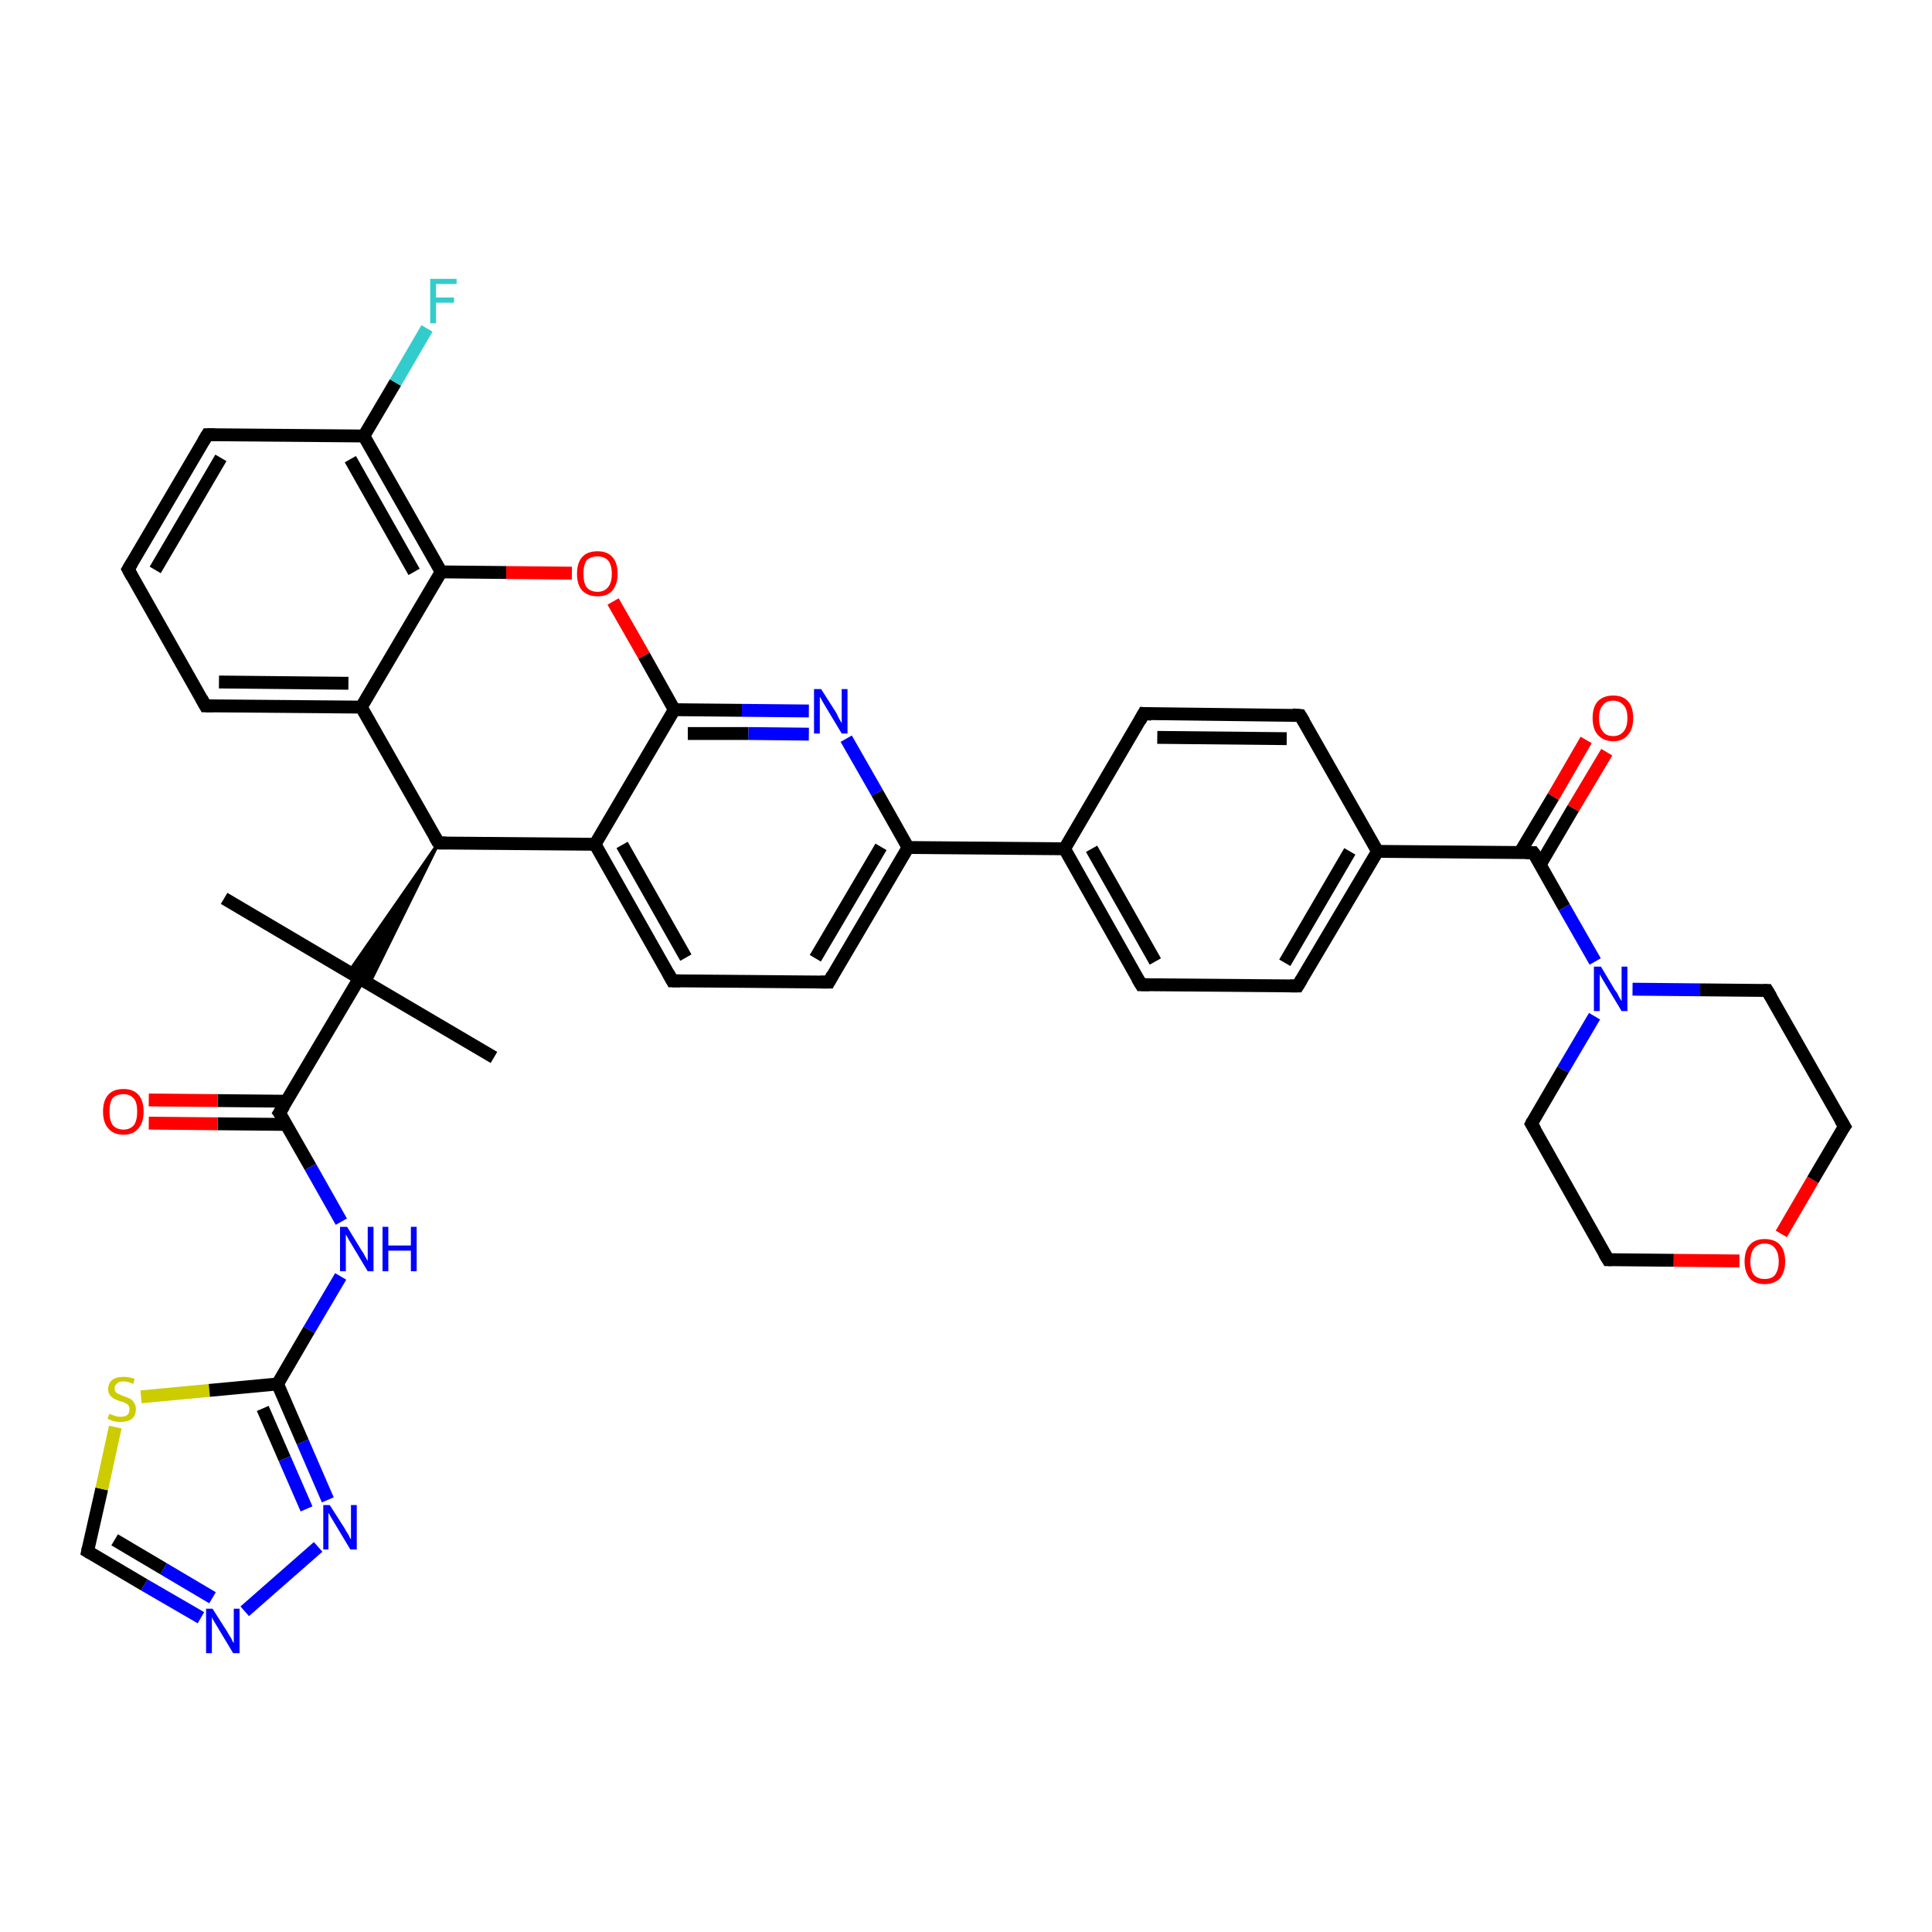 <?xml version='1.0' encoding='iso-8859-1'?>
<svg version='1.1' baseProfile='full'
              xmlns='http://www.w3.org/2000/svg'
                      xmlns:rdkit='http://www.rdkit.org/xml'
                      xmlns:xlink='http://www.w3.org/1999/xlink'
                  xml:space='preserve'
width='300px' height='300px' viewBox='0 0 300 300'>
<!-- END OF HEADER -->
<rect style='opacity:1.0;fill:#FFFFFF;stroke:none' width='300.0' height='300.0' x='0.0' y='0.0'> </rect>
<path class='bond-0 atom-0 atom-1' d='M 76.7,164.2 L 55.8,151.9' style='fill:none;fill-rule:evenodd;stroke:#000000;stroke-width:2.0px;stroke-linecap:butt;stroke-linejoin:miter;stroke-opacity:1' />
<path class='bond-1 atom-1 atom-2' d='M 55.8,151.9 L 34.8,139.5' style='fill:none;fill-rule:evenodd;stroke:#000000;stroke-width:2.0px;stroke-linecap:butt;stroke-linejoin:miter;stroke-opacity:1' />
<path class='bond-2 atom-3 atom-1' d='M 68.1,130.9 L 57.3,152.8 L 55.8,151.9 Z' style='fill:#000000;fill-rule:evenodd;fill-opacity:1;stroke:#000000;stroke-width:0.5px;stroke-linecap:butt;stroke-linejoin:miter;stroke-opacity:1;' />
<path class='bond-2 atom-3 atom-1' d='M 68.1,130.9 L 55.8,151.9 L 54.2,150.9 Z' style='fill:#000000;fill-rule:evenodd;fill-opacity:1;stroke:#000000;stroke-width:0.5px;stroke-linecap:butt;stroke-linejoin:miter;stroke-opacity:1;' />
<path class='bond-3 atom-3 atom-4' d='M 68.1,130.9 L 92.4,131.1' style='fill:none;fill-rule:evenodd;stroke:#000000;stroke-width:2.0px;stroke-linecap:butt;stroke-linejoin:miter;stroke-opacity:1' />
<path class='bond-4 atom-4 atom-5' d='M 92.4,131.1 L 104.4,152.3' style='fill:none;fill-rule:evenodd;stroke:#000000;stroke-width:2.0px;stroke-linecap:butt;stroke-linejoin:miter;stroke-opacity:1' />
<path class='bond-4 atom-4 atom-5' d='M 96.6,131.2 L 106.5,148.7' style='fill:none;fill-rule:evenodd;stroke:#000000;stroke-width:2.0px;stroke-linecap:butt;stroke-linejoin:miter;stroke-opacity:1' />
<path class='bond-5 atom-5 atom-6' d='M 104.4,152.3 L 128.7,152.5' style='fill:none;fill-rule:evenodd;stroke:#000000;stroke-width:2.0px;stroke-linecap:butt;stroke-linejoin:miter;stroke-opacity:1' />
<path class='bond-6 atom-6 atom-7' d='M 128.7,152.5 L 141.0,131.6' style='fill:none;fill-rule:evenodd;stroke:#000000;stroke-width:2.0px;stroke-linecap:butt;stroke-linejoin:miter;stroke-opacity:1' />
<path class='bond-6 atom-6 atom-7' d='M 126.6,148.8 L 136.8,131.5' style='fill:none;fill-rule:evenodd;stroke:#000000;stroke-width:2.0px;stroke-linecap:butt;stroke-linejoin:miter;stroke-opacity:1' />
<path class='bond-7 atom-7 atom-8' d='M 141.0,131.6 L 136.2,123.1' style='fill:none;fill-rule:evenodd;stroke:#000000;stroke-width:2.0px;stroke-linecap:butt;stroke-linejoin:miter;stroke-opacity:1' />
<path class='bond-7 atom-7 atom-8' d='M 136.2,123.1 L 131.4,114.7' style='fill:none;fill-rule:evenodd;stroke:#0000FF;stroke-width:2.0px;stroke-linecap:butt;stroke-linejoin:miter;stroke-opacity:1' />
<path class='bond-8 atom-8 atom-9' d='M 125.6,110.4 L 115.2,110.3' style='fill:none;fill-rule:evenodd;stroke:#0000FF;stroke-width:2.0px;stroke-linecap:butt;stroke-linejoin:miter;stroke-opacity:1' />
<path class='bond-8 atom-8 atom-9' d='M 115.2,110.3 L 104.7,110.2' style='fill:none;fill-rule:evenodd;stroke:#000000;stroke-width:2.0px;stroke-linecap:butt;stroke-linejoin:miter;stroke-opacity:1' />
<path class='bond-8 atom-8 atom-9' d='M 125.6,114.0 L 116.2,113.9' style='fill:none;fill-rule:evenodd;stroke:#0000FF;stroke-width:2.0px;stroke-linecap:butt;stroke-linejoin:miter;stroke-opacity:1' />
<path class='bond-8 atom-8 atom-9' d='M 116.2,113.9 L 106.8,113.9' style='fill:none;fill-rule:evenodd;stroke:#000000;stroke-width:2.0px;stroke-linecap:butt;stroke-linejoin:miter;stroke-opacity:1' />
<path class='bond-9 atom-9 atom-10' d='M 104.7,110.2 L 100.0,101.8' style='fill:none;fill-rule:evenodd;stroke:#000000;stroke-width:2.0px;stroke-linecap:butt;stroke-linejoin:miter;stroke-opacity:1' />
<path class='bond-9 atom-9 atom-10' d='M 100.0,101.8 L 95.2,93.4' style='fill:none;fill-rule:evenodd;stroke:#FF0000;stroke-width:2.0px;stroke-linecap:butt;stroke-linejoin:miter;stroke-opacity:1' />
<path class='bond-10 atom-10 atom-11' d='M 88.8,89.0 L 78.6,88.9' style='fill:none;fill-rule:evenodd;stroke:#FF0000;stroke-width:2.0px;stroke-linecap:butt;stroke-linejoin:miter;stroke-opacity:1' />
<path class='bond-10 atom-10 atom-11' d='M 78.6,88.9 L 68.5,88.8' style='fill:none;fill-rule:evenodd;stroke:#000000;stroke-width:2.0px;stroke-linecap:butt;stroke-linejoin:miter;stroke-opacity:1' />
<path class='bond-11 atom-11 atom-12' d='M 68.5,88.8 L 56.5,67.7' style='fill:none;fill-rule:evenodd;stroke:#000000;stroke-width:2.0px;stroke-linecap:butt;stroke-linejoin:miter;stroke-opacity:1' />
<path class='bond-11 atom-11 atom-12' d='M 64.3,88.8 L 54.4,71.3' style='fill:none;fill-rule:evenodd;stroke:#000000;stroke-width:2.0px;stroke-linecap:butt;stroke-linejoin:miter;stroke-opacity:1' />
<path class='bond-12 atom-12 atom-13' d='M 56.5,67.7 L 61.4,59.4' style='fill:none;fill-rule:evenodd;stroke:#000000;stroke-width:2.0px;stroke-linecap:butt;stroke-linejoin:miter;stroke-opacity:1' />
<path class='bond-12 atom-12 atom-13' d='M 61.4,59.4 L 66.3,51.0' style='fill:none;fill-rule:evenodd;stroke:#33CCCC;stroke-width:2.0px;stroke-linecap:butt;stroke-linejoin:miter;stroke-opacity:1' />
<path class='bond-13 atom-12 atom-14' d='M 56.5,67.7 L 32.2,67.5' style='fill:none;fill-rule:evenodd;stroke:#000000;stroke-width:2.0px;stroke-linecap:butt;stroke-linejoin:miter;stroke-opacity:1' />
<path class='bond-14 atom-14 atom-15' d='M 32.2,67.5 L 19.9,88.4' style='fill:none;fill-rule:evenodd;stroke:#000000;stroke-width:2.0px;stroke-linecap:butt;stroke-linejoin:miter;stroke-opacity:1' />
<path class='bond-14 atom-14 atom-15' d='M 34.3,71.1 L 24.1,88.5' style='fill:none;fill-rule:evenodd;stroke:#000000;stroke-width:2.0px;stroke-linecap:butt;stroke-linejoin:miter;stroke-opacity:1' />
<path class='bond-15 atom-15 atom-16' d='M 19.9,88.4 L 31.9,109.6' style='fill:none;fill-rule:evenodd;stroke:#000000;stroke-width:2.0px;stroke-linecap:butt;stroke-linejoin:miter;stroke-opacity:1' />
<path class='bond-16 atom-16 atom-17' d='M 31.9,109.6 L 56.1,109.8' style='fill:none;fill-rule:evenodd;stroke:#000000;stroke-width:2.0px;stroke-linecap:butt;stroke-linejoin:miter;stroke-opacity:1' />
<path class='bond-16 atom-16 atom-17' d='M 34.0,105.9 L 54.1,106.1' style='fill:none;fill-rule:evenodd;stroke:#000000;stroke-width:2.0px;stroke-linecap:butt;stroke-linejoin:miter;stroke-opacity:1' />
<path class='bond-17 atom-7 atom-18' d='M 141.0,131.6 L 165.3,131.8' style='fill:none;fill-rule:evenodd;stroke:#000000;stroke-width:2.0px;stroke-linecap:butt;stroke-linejoin:miter;stroke-opacity:1' />
<path class='bond-18 atom-18 atom-19' d='M 165.3,131.8 L 177.2,152.9' style='fill:none;fill-rule:evenodd;stroke:#000000;stroke-width:2.0px;stroke-linecap:butt;stroke-linejoin:miter;stroke-opacity:1' />
<path class='bond-18 atom-18 atom-19' d='M 169.5,131.8 L 179.4,149.3' style='fill:none;fill-rule:evenodd;stroke:#000000;stroke-width:2.0px;stroke-linecap:butt;stroke-linejoin:miter;stroke-opacity:1' />
<path class='bond-19 atom-19 atom-20' d='M 177.2,152.9 L 201.5,153.1' style='fill:none;fill-rule:evenodd;stroke:#000000;stroke-width:2.0px;stroke-linecap:butt;stroke-linejoin:miter;stroke-opacity:1' />
<path class='bond-20 atom-20 atom-21' d='M 201.5,153.1 L 213.9,132.2' style='fill:none;fill-rule:evenodd;stroke:#000000;stroke-width:2.0px;stroke-linecap:butt;stroke-linejoin:miter;stroke-opacity:1' />
<path class='bond-20 atom-20 atom-21' d='M 199.5,149.5 L 209.6,132.2' style='fill:none;fill-rule:evenodd;stroke:#000000;stroke-width:2.0px;stroke-linecap:butt;stroke-linejoin:miter;stroke-opacity:1' />
<path class='bond-21 atom-21 atom-22' d='M 213.9,132.2 L 201.9,111.1' style='fill:none;fill-rule:evenodd;stroke:#000000;stroke-width:2.0px;stroke-linecap:butt;stroke-linejoin:miter;stroke-opacity:1' />
<path class='bond-22 atom-22 atom-23' d='M 201.9,111.1 L 177.6,110.8' style='fill:none;fill-rule:evenodd;stroke:#000000;stroke-width:2.0px;stroke-linecap:butt;stroke-linejoin:miter;stroke-opacity:1' />
<path class='bond-22 atom-22 atom-23' d='M 199.8,114.7 L 179.7,114.5' style='fill:none;fill-rule:evenodd;stroke:#000000;stroke-width:2.0px;stroke-linecap:butt;stroke-linejoin:miter;stroke-opacity:1' />
<path class='bond-23 atom-21 atom-24' d='M 213.9,132.2 L 238.1,132.4' style='fill:none;fill-rule:evenodd;stroke:#000000;stroke-width:2.0px;stroke-linecap:butt;stroke-linejoin:miter;stroke-opacity:1' />
<path class='bond-24 atom-24 atom-25' d='M 239.2,134.2 L 244.3,125.5' style='fill:none;fill-rule:evenodd;stroke:#000000;stroke-width:2.0px;stroke-linecap:butt;stroke-linejoin:miter;stroke-opacity:1' />
<path class='bond-24 atom-24 atom-25' d='M 244.3,125.5 L 249.5,116.8' style='fill:none;fill-rule:evenodd;stroke:#FF0000;stroke-width:2.0px;stroke-linecap:butt;stroke-linejoin:miter;stroke-opacity:1' />
<path class='bond-24 atom-24 atom-25' d='M 236.0,132.4 L 241.2,123.7' style='fill:none;fill-rule:evenodd;stroke:#000000;stroke-width:2.0px;stroke-linecap:butt;stroke-linejoin:miter;stroke-opacity:1' />
<path class='bond-24 atom-24 atom-25' d='M 241.2,123.7 L 246.3,114.9' style='fill:none;fill-rule:evenodd;stroke:#FF0000;stroke-width:2.0px;stroke-linecap:butt;stroke-linejoin:miter;stroke-opacity:1' />
<path class='bond-25 atom-24 atom-26' d='M 238.1,132.4 L 242.9,140.9' style='fill:none;fill-rule:evenodd;stroke:#000000;stroke-width:2.0px;stroke-linecap:butt;stroke-linejoin:miter;stroke-opacity:1' />
<path class='bond-25 atom-24 atom-26' d='M 242.9,140.9 L 247.7,149.3' style='fill:none;fill-rule:evenodd;stroke:#0000FF;stroke-width:2.0px;stroke-linecap:butt;stroke-linejoin:miter;stroke-opacity:1' />
<path class='bond-26 atom-26 atom-27' d='M 247.6,157.8 L 242.7,166.1' style='fill:none;fill-rule:evenodd;stroke:#0000FF;stroke-width:2.0px;stroke-linecap:butt;stroke-linejoin:miter;stroke-opacity:1' />
<path class='bond-26 atom-26 atom-27' d='M 242.7,166.1 L 237.8,174.5' style='fill:none;fill-rule:evenodd;stroke:#000000;stroke-width:2.0px;stroke-linecap:butt;stroke-linejoin:miter;stroke-opacity:1' />
<path class='bond-27 atom-27 atom-28' d='M 237.8,174.5 L 249.7,195.6' style='fill:none;fill-rule:evenodd;stroke:#000000;stroke-width:2.0px;stroke-linecap:butt;stroke-linejoin:miter;stroke-opacity:1' />
<path class='bond-28 atom-28 atom-29' d='M 249.7,195.6 L 259.9,195.7' style='fill:none;fill-rule:evenodd;stroke:#000000;stroke-width:2.0px;stroke-linecap:butt;stroke-linejoin:miter;stroke-opacity:1' />
<path class='bond-28 atom-28 atom-29' d='M 259.9,195.7 L 270.1,195.8' style='fill:none;fill-rule:evenodd;stroke:#FF0000;stroke-width:2.0px;stroke-linecap:butt;stroke-linejoin:miter;stroke-opacity:1' />
<path class='bond-29 atom-29 atom-30' d='M 276.6,191.6 L 281.5,183.2' style='fill:none;fill-rule:evenodd;stroke:#FF0000;stroke-width:2.0px;stroke-linecap:butt;stroke-linejoin:miter;stroke-opacity:1' />
<path class='bond-29 atom-29 atom-30' d='M 281.5,183.2 L 286.4,174.9' style='fill:none;fill-rule:evenodd;stroke:#000000;stroke-width:2.0px;stroke-linecap:butt;stroke-linejoin:miter;stroke-opacity:1' />
<path class='bond-30 atom-30 atom-31' d='M 286.4,174.9 L 274.4,153.8' style='fill:none;fill-rule:evenodd;stroke:#000000;stroke-width:2.0px;stroke-linecap:butt;stroke-linejoin:miter;stroke-opacity:1' />
<path class='bond-31 atom-1 atom-32' d='M 55.8,151.9 L 43.4,172.8' style='fill:none;fill-rule:evenodd;stroke:#000000;stroke-width:2.0px;stroke-linecap:butt;stroke-linejoin:miter;stroke-opacity:1' />
<path class='bond-32 atom-32 atom-33' d='M 44.5,171.0 L 33.8,170.9' style='fill:none;fill-rule:evenodd;stroke:#000000;stroke-width:2.0px;stroke-linecap:butt;stroke-linejoin:miter;stroke-opacity:1' />
<path class='bond-32 atom-32 atom-33' d='M 33.8,170.9 L 23.1,170.8' style='fill:none;fill-rule:evenodd;stroke:#FF0000;stroke-width:2.0px;stroke-linecap:butt;stroke-linejoin:miter;stroke-opacity:1' />
<path class='bond-32 atom-32 atom-33' d='M 44.5,174.6 L 33.8,174.5' style='fill:none;fill-rule:evenodd;stroke:#000000;stroke-width:2.0px;stroke-linecap:butt;stroke-linejoin:miter;stroke-opacity:1' />
<path class='bond-32 atom-32 atom-33' d='M 33.8,174.5 L 23.1,174.4' style='fill:none;fill-rule:evenodd;stroke:#FF0000;stroke-width:2.0px;stroke-linecap:butt;stroke-linejoin:miter;stroke-opacity:1' />
<path class='bond-33 atom-32 atom-34' d='M 43.4,172.8 L 48.2,181.2' style='fill:none;fill-rule:evenodd;stroke:#000000;stroke-width:2.0px;stroke-linecap:butt;stroke-linejoin:miter;stroke-opacity:1' />
<path class='bond-33 atom-32 atom-34' d='M 48.2,181.2 L 53.0,189.7' style='fill:none;fill-rule:evenodd;stroke:#0000FF;stroke-width:2.0px;stroke-linecap:butt;stroke-linejoin:miter;stroke-opacity:1' />
<path class='bond-34 atom-34 atom-35' d='M 52.9,198.2 L 48.0,206.5' style='fill:none;fill-rule:evenodd;stroke:#0000FF;stroke-width:2.0px;stroke-linecap:butt;stroke-linejoin:miter;stroke-opacity:1' />
<path class='bond-34 atom-34 atom-35' d='M 48.0,206.5 L 43.1,214.9' style='fill:none;fill-rule:evenodd;stroke:#000000;stroke-width:2.0px;stroke-linecap:butt;stroke-linejoin:miter;stroke-opacity:1' />
<path class='bond-35 atom-35 atom-36' d='M 43.1,214.9 L 47.0,223.9' style='fill:none;fill-rule:evenodd;stroke:#000000;stroke-width:2.0px;stroke-linecap:butt;stroke-linejoin:miter;stroke-opacity:1' />
<path class='bond-35 atom-35 atom-36' d='M 47.0,223.9 L 50.9,232.9' style='fill:none;fill-rule:evenodd;stroke:#0000FF;stroke-width:2.0px;stroke-linecap:butt;stroke-linejoin:miter;stroke-opacity:1' />
<path class='bond-35 atom-35 atom-36' d='M 40.8,218.7 L 44.2,226.5' style='fill:none;fill-rule:evenodd;stroke:#000000;stroke-width:2.0px;stroke-linecap:butt;stroke-linejoin:miter;stroke-opacity:1' />
<path class='bond-35 atom-35 atom-36' d='M 44.2,226.5 L 47.6,234.3' style='fill:none;fill-rule:evenodd;stroke:#0000FF;stroke-width:2.0px;stroke-linecap:butt;stroke-linejoin:miter;stroke-opacity:1' />
<path class='bond-36 atom-36 atom-37' d='M 49.4,240.2 L 38.0,250.2' style='fill:none;fill-rule:evenodd;stroke:#0000FF;stroke-width:2.0px;stroke-linecap:butt;stroke-linejoin:miter;stroke-opacity:1' />
<path class='bond-37 atom-37 atom-38' d='M 31.2,251.2 L 22.4,246.1' style='fill:none;fill-rule:evenodd;stroke:#0000FF;stroke-width:2.0px;stroke-linecap:butt;stroke-linejoin:miter;stroke-opacity:1' />
<path class='bond-37 atom-37 atom-38' d='M 22.4,246.1 L 13.6,240.9' style='fill:none;fill-rule:evenodd;stroke:#000000;stroke-width:2.0px;stroke-linecap:butt;stroke-linejoin:miter;stroke-opacity:1' />
<path class='bond-37 atom-37 atom-38' d='M 33.0,248.1 L 25.4,243.6' style='fill:none;fill-rule:evenodd;stroke:#0000FF;stroke-width:2.0px;stroke-linecap:butt;stroke-linejoin:miter;stroke-opacity:1' />
<path class='bond-37 atom-37 atom-38' d='M 25.4,243.6 L 17.8,239.1' style='fill:none;fill-rule:evenodd;stroke:#000000;stroke-width:2.0px;stroke-linecap:butt;stroke-linejoin:miter;stroke-opacity:1' />
<path class='bond-38 atom-38 atom-39' d='M 13.6,240.9 L 15.8,231.2' style='fill:none;fill-rule:evenodd;stroke:#000000;stroke-width:2.0px;stroke-linecap:butt;stroke-linejoin:miter;stroke-opacity:1' />
<path class='bond-38 atom-38 atom-39' d='M 15.8,231.2 L 17.9,221.6' style='fill:none;fill-rule:evenodd;stroke:#CCCC00;stroke-width:2.0px;stroke-linecap:butt;stroke-linejoin:miter;stroke-opacity:1' />
<path class='bond-39 atom-17 atom-3' d='M 56.1,109.8 L 68.1,130.9' style='fill:none;fill-rule:evenodd;stroke:#000000;stroke-width:2.0px;stroke-linecap:butt;stroke-linejoin:miter;stroke-opacity:1' />
<path class='bond-40 atom-23 atom-18' d='M 177.6,110.8 L 165.3,131.8' style='fill:none;fill-rule:evenodd;stroke:#000000;stroke-width:2.0px;stroke-linecap:butt;stroke-linejoin:miter;stroke-opacity:1' />
<path class='bond-41 atom-31 atom-26' d='M 274.4,153.8 L 264.0,153.7' style='fill:none;fill-rule:evenodd;stroke:#000000;stroke-width:2.0px;stroke-linecap:butt;stroke-linejoin:miter;stroke-opacity:1' />
<path class='bond-41 atom-31 atom-26' d='M 264.0,153.7 L 253.5,153.6' style='fill:none;fill-rule:evenodd;stroke:#0000FF;stroke-width:2.0px;stroke-linecap:butt;stroke-linejoin:miter;stroke-opacity:1' />
<path class='bond-42 atom-39 atom-35' d='M 21.9,216.9 L 32.5,215.9' style='fill:none;fill-rule:evenodd;stroke:#CCCC00;stroke-width:2.0px;stroke-linecap:butt;stroke-linejoin:miter;stroke-opacity:1' />
<path class='bond-42 atom-39 atom-35' d='M 32.5,215.9 L 43.1,214.9' style='fill:none;fill-rule:evenodd;stroke:#000000;stroke-width:2.0px;stroke-linecap:butt;stroke-linejoin:miter;stroke-opacity:1' />
<path class='bond-43 atom-9 atom-4' d='M 104.7,110.2 L 92.4,131.1' style='fill:none;fill-rule:evenodd;stroke:#000000;stroke-width:2.0px;stroke-linecap:butt;stroke-linejoin:miter;stroke-opacity:1' />
<path class='bond-44 atom-17 atom-11' d='M 56.1,109.8 L 68.5,88.8' style='fill:none;fill-rule:evenodd;stroke:#000000;stroke-width:2.0px;stroke-linecap:butt;stroke-linejoin:miter;stroke-opacity:1' />
<path d='M 69.3,130.9 L 68.1,130.9 L 67.5,129.9' style='fill:none;stroke:#000000;stroke-width:2.0px;stroke-linecap:butt;stroke-linejoin:miter;stroke-opacity:1;' />
<path d='M 103.8,151.2 L 104.4,152.3 L 105.6,152.3' style='fill:none;stroke:#000000;stroke-width:2.0px;stroke-linecap:butt;stroke-linejoin:miter;stroke-opacity:1;' />
<path d='M 127.4,152.5 L 128.7,152.5 L 129.3,151.4' style='fill:none;stroke:#000000;stroke-width:2.0px;stroke-linecap:butt;stroke-linejoin:miter;stroke-opacity:1;' />
<path d='M 33.4,67.5 L 32.2,67.5 L 31.6,68.5' style='fill:none;stroke:#000000;stroke-width:2.0px;stroke-linecap:butt;stroke-linejoin:miter;stroke-opacity:1;' />
<path d='M 20.5,87.4 L 19.9,88.4 L 20.5,89.5' style='fill:none;stroke:#000000;stroke-width:2.0px;stroke-linecap:butt;stroke-linejoin:miter;stroke-opacity:1;' />
<path d='M 31.3,108.5 L 31.9,109.6 L 33.1,109.6' style='fill:none;stroke:#000000;stroke-width:2.0px;stroke-linecap:butt;stroke-linejoin:miter;stroke-opacity:1;' />
<path d='M 176.6,151.9 L 177.2,152.9 L 178.4,152.9' style='fill:none;stroke:#000000;stroke-width:2.0px;stroke-linecap:butt;stroke-linejoin:miter;stroke-opacity:1;' />
<path d='M 200.3,153.1 L 201.5,153.1 L 202.1,152.1' style='fill:none;stroke:#000000;stroke-width:2.0px;stroke-linecap:butt;stroke-linejoin:miter;stroke-opacity:1;' />
<path d='M 202.5,112.1 L 201.9,111.1 L 200.7,111.0' style='fill:none;stroke:#000000;stroke-width:2.0px;stroke-linecap:butt;stroke-linejoin:miter;stroke-opacity:1;' />
<path d='M 178.8,110.9 L 177.6,110.8 L 177.0,111.9' style='fill:none;stroke:#000000;stroke-width:2.0px;stroke-linecap:butt;stroke-linejoin:miter;stroke-opacity:1;' />
<path d='M 236.9,132.4 L 238.1,132.4 L 238.4,132.8' style='fill:none;stroke:#000000;stroke-width:2.0px;stroke-linecap:butt;stroke-linejoin:miter;stroke-opacity:1;' />
<path d='M 238.0,174.1 L 237.8,174.5 L 238.4,175.5' style='fill:none;stroke:#000000;stroke-width:2.0px;stroke-linecap:butt;stroke-linejoin:miter;stroke-opacity:1;' />
<path d='M 249.1,194.6 L 249.7,195.6 L 250.2,195.6' style='fill:none;stroke:#000000;stroke-width:2.0px;stroke-linecap:butt;stroke-linejoin:miter;stroke-opacity:1;' />
<path d='M 286.1,175.3 L 286.4,174.9 L 285.8,173.9' style='fill:none;stroke:#000000;stroke-width:2.0px;stroke-linecap:butt;stroke-linejoin:miter;stroke-opacity:1;' />
<path d='M 275.0,154.8 L 274.4,153.8 L 273.9,153.8' style='fill:none;stroke:#000000;stroke-width:2.0px;stroke-linecap:butt;stroke-linejoin:miter;stroke-opacity:1;' />
<path d='M 44.1,171.7 L 43.4,172.8 L 43.7,173.2' style='fill:none;stroke:#000000;stroke-width:2.0px;stroke-linecap:butt;stroke-linejoin:miter;stroke-opacity:1;' />
<path d='M 14.1,241.2 L 13.6,240.9 L 13.7,240.4' style='fill:none;stroke:#000000;stroke-width:2.0px;stroke-linecap:butt;stroke-linejoin:miter;stroke-opacity:1;' />
<path class='atom-8' d='M 127.5 107.0
L 129.8 110.6
Q 130.0 111.0, 130.3 111.6
Q 130.7 112.3, 130.7 112.3
L 130.7 107.0
L 131.6 107.0
L 131.6 113.9
L 130.7 113.9
L 128.3 109.9
Q 128.0 109.4, 127.7 108.9
Q 127.4 108.3, 127.3 108.2
L 127.3 113.9
L 126.4 113.9
L 126.4 107.0
L 127.5 107.0
' fill='#0000FF'/>
<path class='atom-10' d='M 89.6 89.1
Q 89.6 87.4, 90.4 86.5
Q 91.2 85.6, 92.8 85.6
Q 94.3 85.6, 95.1 86.5
Q 95.9 87.4, 95.9 89.1
Q 95.9 90.7, 95.1 91.7
Q 94.3 92.6, 92.8 92.6
Q 91.3 92.6, 90.4 91.7
Q 89.6 90.8, 89.6 89.1
M 92.8 91.9
Q 93.8 91.9, 94.4 91.2
Q 95.0 90.5, 95.0 89.1
Q 95.0 87.7, 94.4 87.0
Q 93.8 86.4, 92.8 86.4
Q 91.7 86.4, 91.1 87.0
Q 90.6 87.7, 90.6 89.1
Q 90.6 90.5, 91.1 91.2
Q 91.7 91.9, 92.8 91.9
' fill='#FF0000'/>
<path class='atom-13' d='M 66.8 43.3
L 70.9 43.3
L 70.9 44.1
L 67.7 44.1
L 67.7 46.2
L 70.5 46.2
L 70.5 47.0
L 67.7 47.0
L 67.7 50.2
L 66.8 50.2
L 66.8 43.3
' fill='#33CCCC'/>
<path class='atom-25' d='M 247.3 111.5
Q 247.3 109.8, 248.1 108.9
Q 249.0 108.0, 250.5 108.0
Q 252.0 108.0, 252.8 108.9
Q 253.6 109.8, 253.6 111.5
Q 253.6 113.2, 252.8 114.1
Q 252.0 115.1, 250.5 115.1
Q 249.0 115.1, 248.1 114.1
Q 247.3 113.2, 247.3 111.5
M 250.5 114.3
Q 251.5 114.3, 252.1 113.6
Q 252.7 112.9, 252.7 111.5
Q 252.7 110.1, 252.1 109.5
Q 251.5 108.8, 250.5 108.8
Q 249.4 108.8, 248.9 109.5
Q 248.3 110.1, 248.3 111.5
Q 248.3 112.9, 248.9 113.6
Q 249.4 114.3, 250.5 114.3
' fill='#FF0000'/>
<path class='atom-26' d='M 248.6 150.1
L 250.8 153.8
Q 251.1 154.1, 251.4 154.8
Q 251.8 155.4, 251.8 155.5
L 251.8 150.1
L 252.7 150.1
L 252.7 157.0
L 251.8 157.0
L 249.4 153.0
Q 249.1 152.5, 248.8 152.0
Q 248.5 151.5, 248.4 151.3
L 248.4 157.0
L 247.5 157.0
L 247.5 150.1
L 248.6 150.1
' fill='#0000FF'/>
<path class='atom-29' d='M 270.9 195.9
Q 270.9 194.2, 271.7 193.3
Q 272.5 192.4, 274.0 192.4
Q 275.6 192.4, 276.4 193.3
Q 277.2 194.2, 277.2 195.9
Q 277.2 197.5, 276.4 198.5
Q 275.5 199.4, 274.0 199.4
Q 272.5 199.4, 271.7 198.5
Q 270.9 197.5, 270.9 195.9
M 274.0 198.6
Q 275.1 198.6, 275.6 198.0
Q 276.2 197.2, 276.2 195.9
Q 276.2 194.5, 275.6 193.8
Q 275.1 193.1, 274.0 193.1
Q 273.0 193.1, 272.4 193.8
Q 271.8 194.5, 271.8 195.9
Q 271.8 197.3, 272.4 198.0
Q 273.0 198.6, 274.0 198.6
' fill='#FF0000'/>
<path class='atom-33' d='M 16.0 172.6
Q 16.0 170.9, 16.8 170.0
Q 17.6 169.1, 19.2 169.1
Q 20.7 169.1, 21.5 170.0
Q 22.3 170.9, 22.3 172.6
Q 22.3 174.3, 21.5 175.2
Q 20.7 176.2, 19.2 176.2
Q 17.6 176.2, 16.8 175.2
Q 16.0 174.3, 16.0 172.6
M 19.2 175.4
Q 20.2 175.4, 20.8 174.7
Q 21.3 174.0, 21.3 172.6
Q 21.3 171.2, 20.8 170.6
Q 20.2 169.9, 19.2 169.9
Q 18.1 169.9, 17.5 170.5
Q 17.0 171.2, 17.0 172.6
Q 17.0 174.0, 17.5 174.7
Q 18.1 175.4, 19.2 175.4
' fill='#FF0000'/>
<path class='atom-34' d='M 53.9 190.5
L 56.1 194.1
Q 56.4 194.5, 56.7 195.1
Q 57.1 195.8, 57.1 195.8
L 57.1 190.5
L 58.0 190.5
L 58.0 197.4
L 57.1 197.4
L 54.7 193.4
Q 54.4 192.9, 54.1 192.4
Q 53.8 191.8, 53.7 191.7
L 53.7 197.4
L 52.8 197.4
L 52.8 190.5
L 53.9 190.5
' fill='#0000FF'/>
<path class='atom-34' d='M 59.4 190.5
L 60.3 190.5
L 60.3 193.4
L 63.8 193.4
L 63.8 190.5
L 64.7 190.5
L 64.7 197.4
L 63.8 197.4
L 63.8 194.2
L 60.3 194.2
L 60.3 197.4
L 59.4 197.4
L 59.4 190.5
' fill='#0000FF'/>
<path class='atom-36' d='M 51.2 233.7
L 53.5 237.3
Q 53.7 237.7, 54.1 238.3
Q 54.4 239.0, 54.5 239.0
L 54.5 233.7
L 55.4 233.7
L 55.4 240.6
L 54.4 240.6
L 52.0 236.6
Q 51.7 236.1, 51.4 235.6
Q 51.1 235.1, 51.0 234.9
L 51.0 240.6
L 50.2 240.6
L 50.2 233.7
L 51.2 233.7
' fill='#0000FF'/>
<path class='atom-37' d='M 33.0 249.8
L 35.3 253.4
Q 35.5 253.8, 35.9 254.4
Q 36.2 255.1, 36.3 255.1
L 36.3 249.8
L 37.2 249.8
L 37.2 256.7
L 36.2 256.7
L 33.8 252.7
Q 33.5 252.2, 33.2 251.7
Q 32.9 251.2, 32.9 251.0
L 32.9 256.7
L 32.0 256.7
L 32.0 249.8
L 33.0 249.8
' fill='#0000FF'/>
<path class='atom-39' d='M 17.0 219.5
Q 17.0 219.6, 17.4 219.7
Q 17.7 219.8, 18.0 219.9
Q 18.4 220.0, 18.7 220.0
Q 19.4 220.0, 19.8 219.7
Q 20.1 219.4, 20.1 218.8
Q 20.1 218.4, 19.9 218.2
Q 19.8 218.0, 19.5 217.9
Q 19.2 217.7, 18.7 217.6
Q 18.1 217.4, 17.7 217.2
Q 17.4 217.0, 17.1 216.7
Q 16.8 216.3, 16.8 215.7
Q 16.8 214.8, 17.4 214.3
Q 18.0 213.8, 19.2 213.8
Q 20.0 213.8, 20.9 214.1
L 20.7 214.9
Q 19.8 214.5, 19.2 214.5
Q 18.5 214.5, 18.2 214.8
Q 17.8 215.1, 17.8 215.6
Q 17.8 215.9, 18.0 216.2
Q 18.2 216.4, 18.5 216.5
Q 18.7 216.6, 19.2 216.8
Q 19.8 217.0, 20.2 217.2
Q 20.6 217.4, 20.8 217.8
Q 21.1 218.2, 21.1 218.8
Q 21.1 219.8, 20.5 220.3
Q 19.8 220.8, 18.8 220.8
Q 18.2 220.8, 17.7 220.7
Q 17.2 220.5, 16.7 220.3
L 17.0 219.5
' fill='#CCCC00'/>
</svg>
